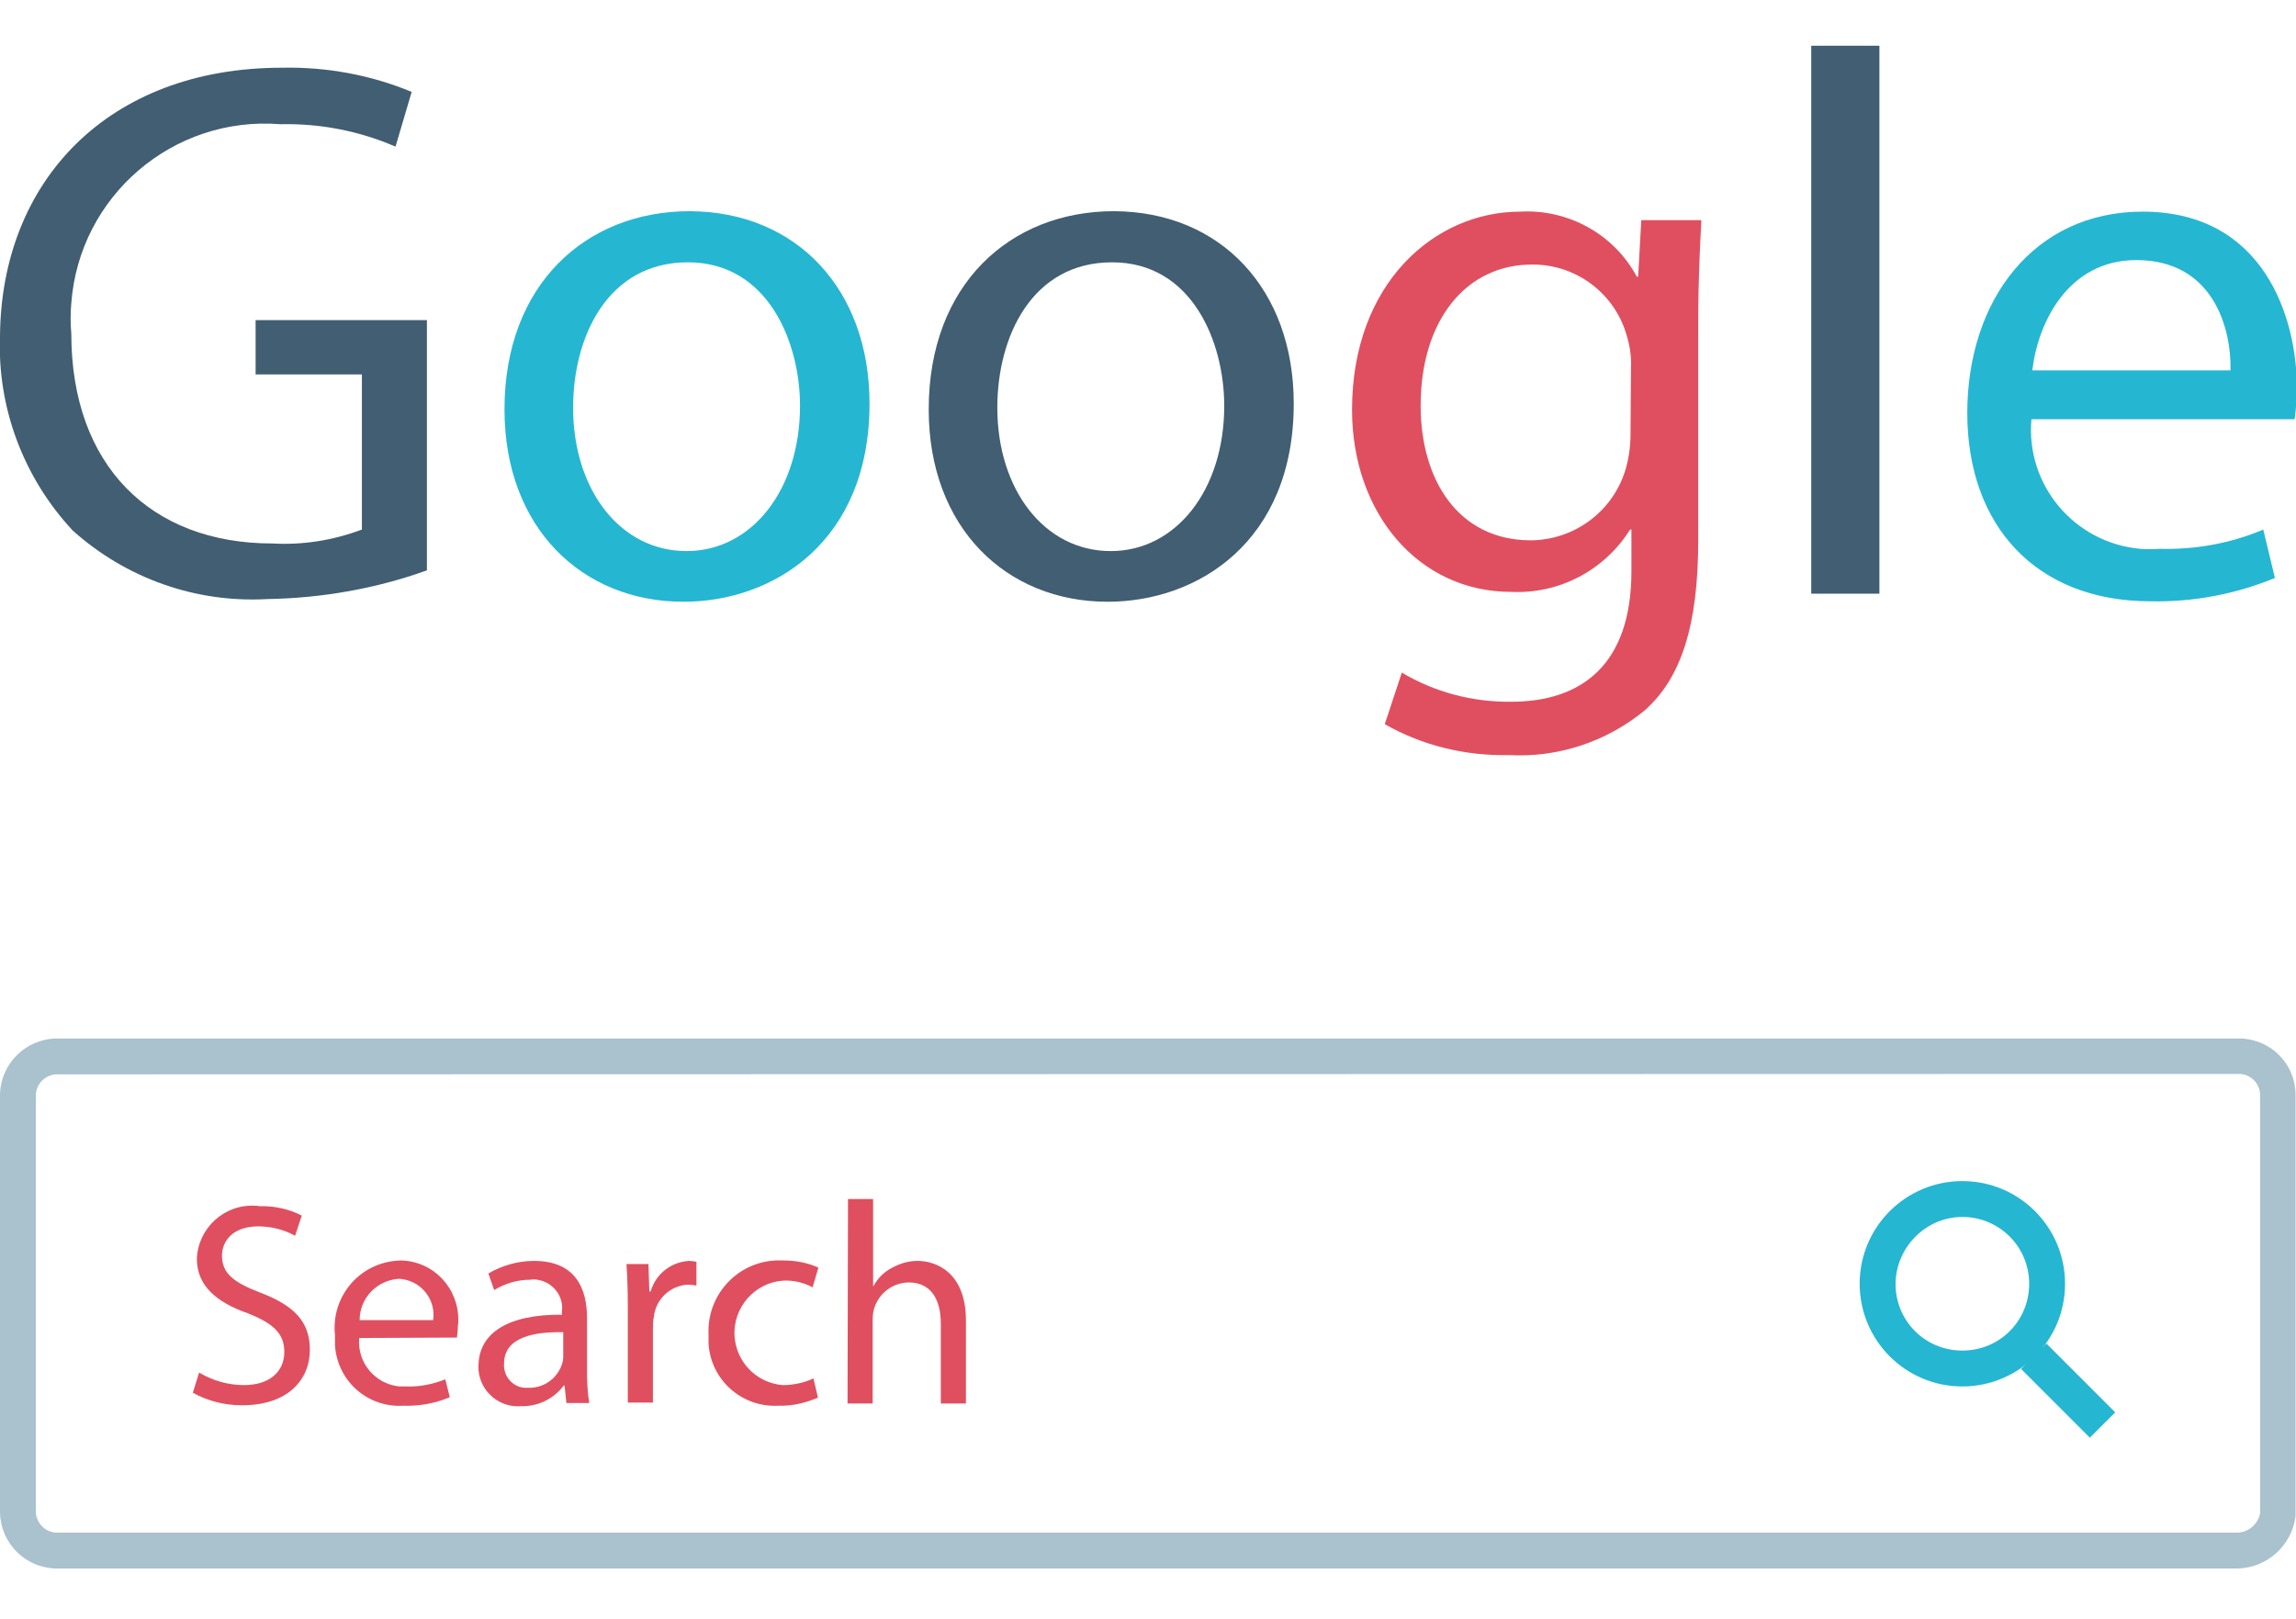<?xml version="1.0" encoding="utf-8"?>
<!-- Generator: Adobe Illustrator 24.1.2, SVG Export Plug-In . SVG Version: 6.00 Build 0)  -->
<svg version="1.1" id="Layer_1" xmlns="http://www.w3.org/2000/svg" xmlns:xlink="http://www.w3.org/1999/xlink" x="0px" y="0px"
	 viewBox="0 0 512 361" style="enable-background:new 0 0 512 361;" xml:space="preserve">
<style type="text/css">
	.st0{display:none;fill:#FFFFFF;}
	.st1{fill:#AAC1CE;}
	.st2{fill:#E04F5F;}
	.st3{fill:#25B6D2;}
	.st4{fill:#415E72;}
</style>
<path class="st0" d="M12.4,345.8c-4.6-0.2-8.2-3.8-8.4-8.4V244c0.2-4.6,3.8-8.2,8.4-8.4h487.2c4.6,0.2,8.2,3.8,8.4,8.4v94.3
	c-0.9,4.4-4.7,7.6-9.2,7.6L12.4,345.8L12.4,345.8z"/>
<path class="st1" d="M499.6,239.5c2.4,0.2,4.2,2.1,4.4,4.4v93.6c-0.5,2.5-2.7,4.3-5.2,4.3H12.4c-2.4-0.2-4.2-2.1-4.4-4.4V244
	c0.2-2.4,2.1-4.2,4.4-4.4L499.6,239.5 M499.6,231.6H12.4C5.7,231.8,0.2,237.2,0,244v93.4c0.2,6.8,5.6,12.2,12.4,12.4h486.3
	c6.7,0,12.3-5,13.2-11.6V244C511.8,237.2,506.4,231.8,499.6,231.6L499.6,231.6z"/>
<g>
	<path class="st2" d="M44.4,306.1c3,1.8,6.5,2.8,10,2.8c5.7,0,9-3,9-7.4c0-4-2.3-6.3-8.1-8.6c-7.1-2.5-11.4-6.2-11.4-12.2
		c0.3-6.9,6.2-12.2,13-11.8c0.3,0,0.6,0,0.9,0.1c3.3-0.1,6.6,0.6,9.5,2.1l-1.5,4.5c-2.5-1.4-5.4-2.1-8.2-2.1c-5.9,0-8.1,3.5-8.1,6.5
		c0,4,2.6,6,8.6,8.3c7.3,2.8,11,6.3,11,12.7c0,6.7-4.9,12.4-15.1,12.4c-3.8,0-7.6-0.9-11-2.8L44.4,306.1z"/>
	<path class="st2" d="M80.1,298.4c-0.5,5.5,3.6,10.3,9,10.8c0.5,0,1.1,0,1.6,0c2.9,0.1,5.9-0.5,8.6-1.6l1,4c-3.3,1.4-6.8,2-10.3,1.9
		C82,314,75.2,308,74.7,300c0-0.7,0-1.4,0-2.2c-0.9-8.3,5-15.7,13.3-16.6c0.4,0,0.8-0.1,1.3-0.1c7.3,0.1,13,6.1,12.9,13.4
		c0,0.4,0,0.8-0.1,1.2c0,0.9-0.1,1.8-0.2,2.6L80.1,298.4z M96.6,294.4c0.6-4.4-2.4-8.4-6.7-9.1c-0.4-0.1-0.7-0.1-1.1-0.1
		c-4.8,0.4-8.6,4.3-8.6,9.2L96.6,294.4L96.6,294.4z"/>
	<path class="st2" d="M126.3,312.9l-0.4-3.9h-0.2c-2.2,3-5.8,4.7-9.5,4.6c-4.8,0.4-9.1-3.2-9.5-8.1c0-0.3,0-0.5,0-0.8
		c0-7.5,6.7-11.6,18.6-11.5v-0.6c0.5-3.5-2-6.7-5.5-7.2c-0.5-0.1-1-0.1-1.5,0c-2.9,0-5.6,0.8-8.1,2.3l-1.3-3.7
		c3.1-1.8,6.6-2.8,10.2-2.8c9.5,0,11.8,6.5,11.8,12.7v11.6c0,2.5,0.1,5,0.5,7.4L126.3,312.9z M125.5,297.1c-6.2-0.1-13.1,1-13.1,7
		c-0.2,2.7,1.8,5.2,4.6,5.4c0.2,0,0.5,0,0.8,0c3.4,0.1,6.4-2,7.5-5.2c0.2-0.6,0.3-1.2,0.3-1.8V297.1z"/>
	<path class="st2" d="M140,291.6c0-3.7-0.1-6.8-0.3-9.7h4.9l0.2,6.1h0.3c1.1-3.9,4.6-6.6,8.6-6.8c0.5,0,1.1,0.1,1.6,0.2v5.3
		c-0.6-0.1-1.3-0.2-1.9-0.2c-4,0.2-7.2,3.3-7.6,7.2c-0.2,0.9-0.2,1.7-0.2,2.6v16.5H140L140,291.6z"/>
	<path class="st2" d="M182.4,311.7c-2.8,1.2-5.8,1.9-8.9,1.8c-8.1,0.4-15.1-5.8-15.5-14c0-0.6,0-1.2,0-1.9
		c-0.4-8.7,6.3-16.1,15-16.5c0.6,0,1.1,0,1.7,0c2.7,0,5.4,0.5,7.8,1.6l-1.3,4.4c-2-1.1-4.3-1.6-6.5-1.5c-6.4,0.4-11.3,6-10.9,12.4
		c0.4,5.8,4.9,10.4,10.7,10.9c2.4,0,4.8-0.5,6.9-1.5L182.4,311.7z"/>
	<path class="st2" d="M189.1,267.4h5.6v19.4h0.1c0.9-1.7,2.3-3.1,4-4c1.8-1,3.7-1.6,5.8-1.6c4.2,0,10.8,2.6,10.8,13.3v18.5h-5.6
		v-17.8c0-5-1.9-9.2-7.2-9.2c-3.5,0.1-6.5,2.3-7.6,5.6c-0.3,0.9-0.4,1.8-0.4,2.7v18.7H189L189.1,267.4z"/>
</g>
<g>
	<path class="st3" d="M437.6,271.4c8.2,0,14.9,6.6,14.9,14.9s-6.6,14.9-14.9,14.9s-14.9-6.6-14.9-14.9l0,0
		C422.8,278.1,429.5,271.4,437.6,271.4 M437.6,263.4c-12.6,0-22.9,10.2-22.9,22.9c0,12.6,10.2,22.9,22.9,22.9
		c12.6,0,22.9-10.2,22.9-22.9l0,0C460.5,273.7,450.3,263.4,437.6,263.4z"/>
	
		<rect x="457.3" y="299.4" transform="matrix(0.707 -0.707 0.707 0.707 -84.299 416.923)" class="st3" width="8" height="21.7"/>
</g>
<path class="st4" d="M95.2,127.2c-11.4,4.1-23.5,6.2-35.6,6.4c-15.9,0.9-31.5-4.6-43.4-15.3C5.3,106.6-0.6,91,0,75.1
	C0.2,40.5,24,15.1,62.9,15.1c9.9-0.2,19.8,1.6,28.9,5.4l-3.6,12.2c-8.1-3.5-16.8-5.2-25.7-5c-23.9-1.9-44.8,16-46.6,39.9
	c-0.2,2.3-0.2,4.5,0,6.8c0,29.4,17.7,46.8,44.8,46.8c6.8,0.4,13.6-0.7,20-3.1V83.5H57V71.4h38.2V127.2z"/>
<path class="st3" d="M193.9,90c0,30.8-21.4,44.2-41.5,44.2c-22.6,0-39.9-16.5-39.9-42.9c0-27.9,18.2-44.2,41.3-44.2
	C177.7,47.2,193.9,64.6,193.9,90z M127.8,90.9c0,18.3,10.5,32,25.3,32c14.5,0,25.3-13.6,25.3-32.4c0-14.1-7.1-32-25-32
	S127.8,75.1,127.8,90.9z"/>
<path class="st4" d="M288.5,90c0,30.8-21.4,44.2-41.5,44.2c-22.6,0-39.9-16.5-39.9-42.9c0-27.9,18.2-44.2,41.3-44.2
	C272.3,47.2,288.5,64.6,288.5,90z M222.4,90.9c0,18.3,10.5,32,25.3,32c14.5,0,25.3-13.6,25.3-32.4c0-14.1-7.1-32-25-32
	S222.4,75.1,222.4,90.9L222.4,90.9z"/>
<path class="st2" d="M379.4,49.1c-0.3,6-0.7,12.8-0.7,22.9v48.4c0,19.1-3.8,30.8-11.9,38c-8.5,7-19.3,10.6-30.3,10
	c-9.7,0.2-19.3-2.1-27.7-6.9l3.8-11.5c7.4,4.4,15.8,6.6,24.4,6.5c15.5,0,26.8-8.1,26.8-29.1v-9.3h-0.3c-5.7,9.1-15.8,14.4-26.5,13.9
	c-20.7,0-35.5-17.6-35.5-40.6c0-28.2,18.4-44.2,37.5-44.2c10.7-0.6,20.9,5,26,14.5h0.3l0.7-12.6L379.4,49.1z M363.7,81.9
	c0.1-2.3-0.2-4.6-0.9-6.9c-2.6-9.5-11.3-16.1-21.2-16c-14.5,0-24.8,12.2-24.8,31.5c0,16.4,8.3,30,24.6,30c9.6-0.1,18.1-6.3,21-15.5
	c0.8-2.6,1.2-5.4,1.2-8.1L363.7,81.9z"/>
<path class="st4" d="M403.9,10.2h15.2v122.2h-15.2V10.2z"/>
<path class="st3" d="M453,93.5c-1.3,14.7,9.6,27.6,24.3,28.9c1.4,0.1,2.9,0.1,4.3,0c7.9,0.2,15.8-1.2,23.1-4.3l2.6,10.8
	c-8.8,3.6-18.2,5.4-27.7,5.2c-25.6,0-40.9-16.9-40.9-42s14.8-44.9,39.1-44.9c27.2,0,34.4,23.9,34.4,39.3c0,2.4-0.2,4.7-0.5,7
	L453,93.5z M497.4,82.6c0.2-9.6-4-24.6-21-24.6c-15.3,0-22,14.1-23.2,24.6H497.4z"/>
</svg>
